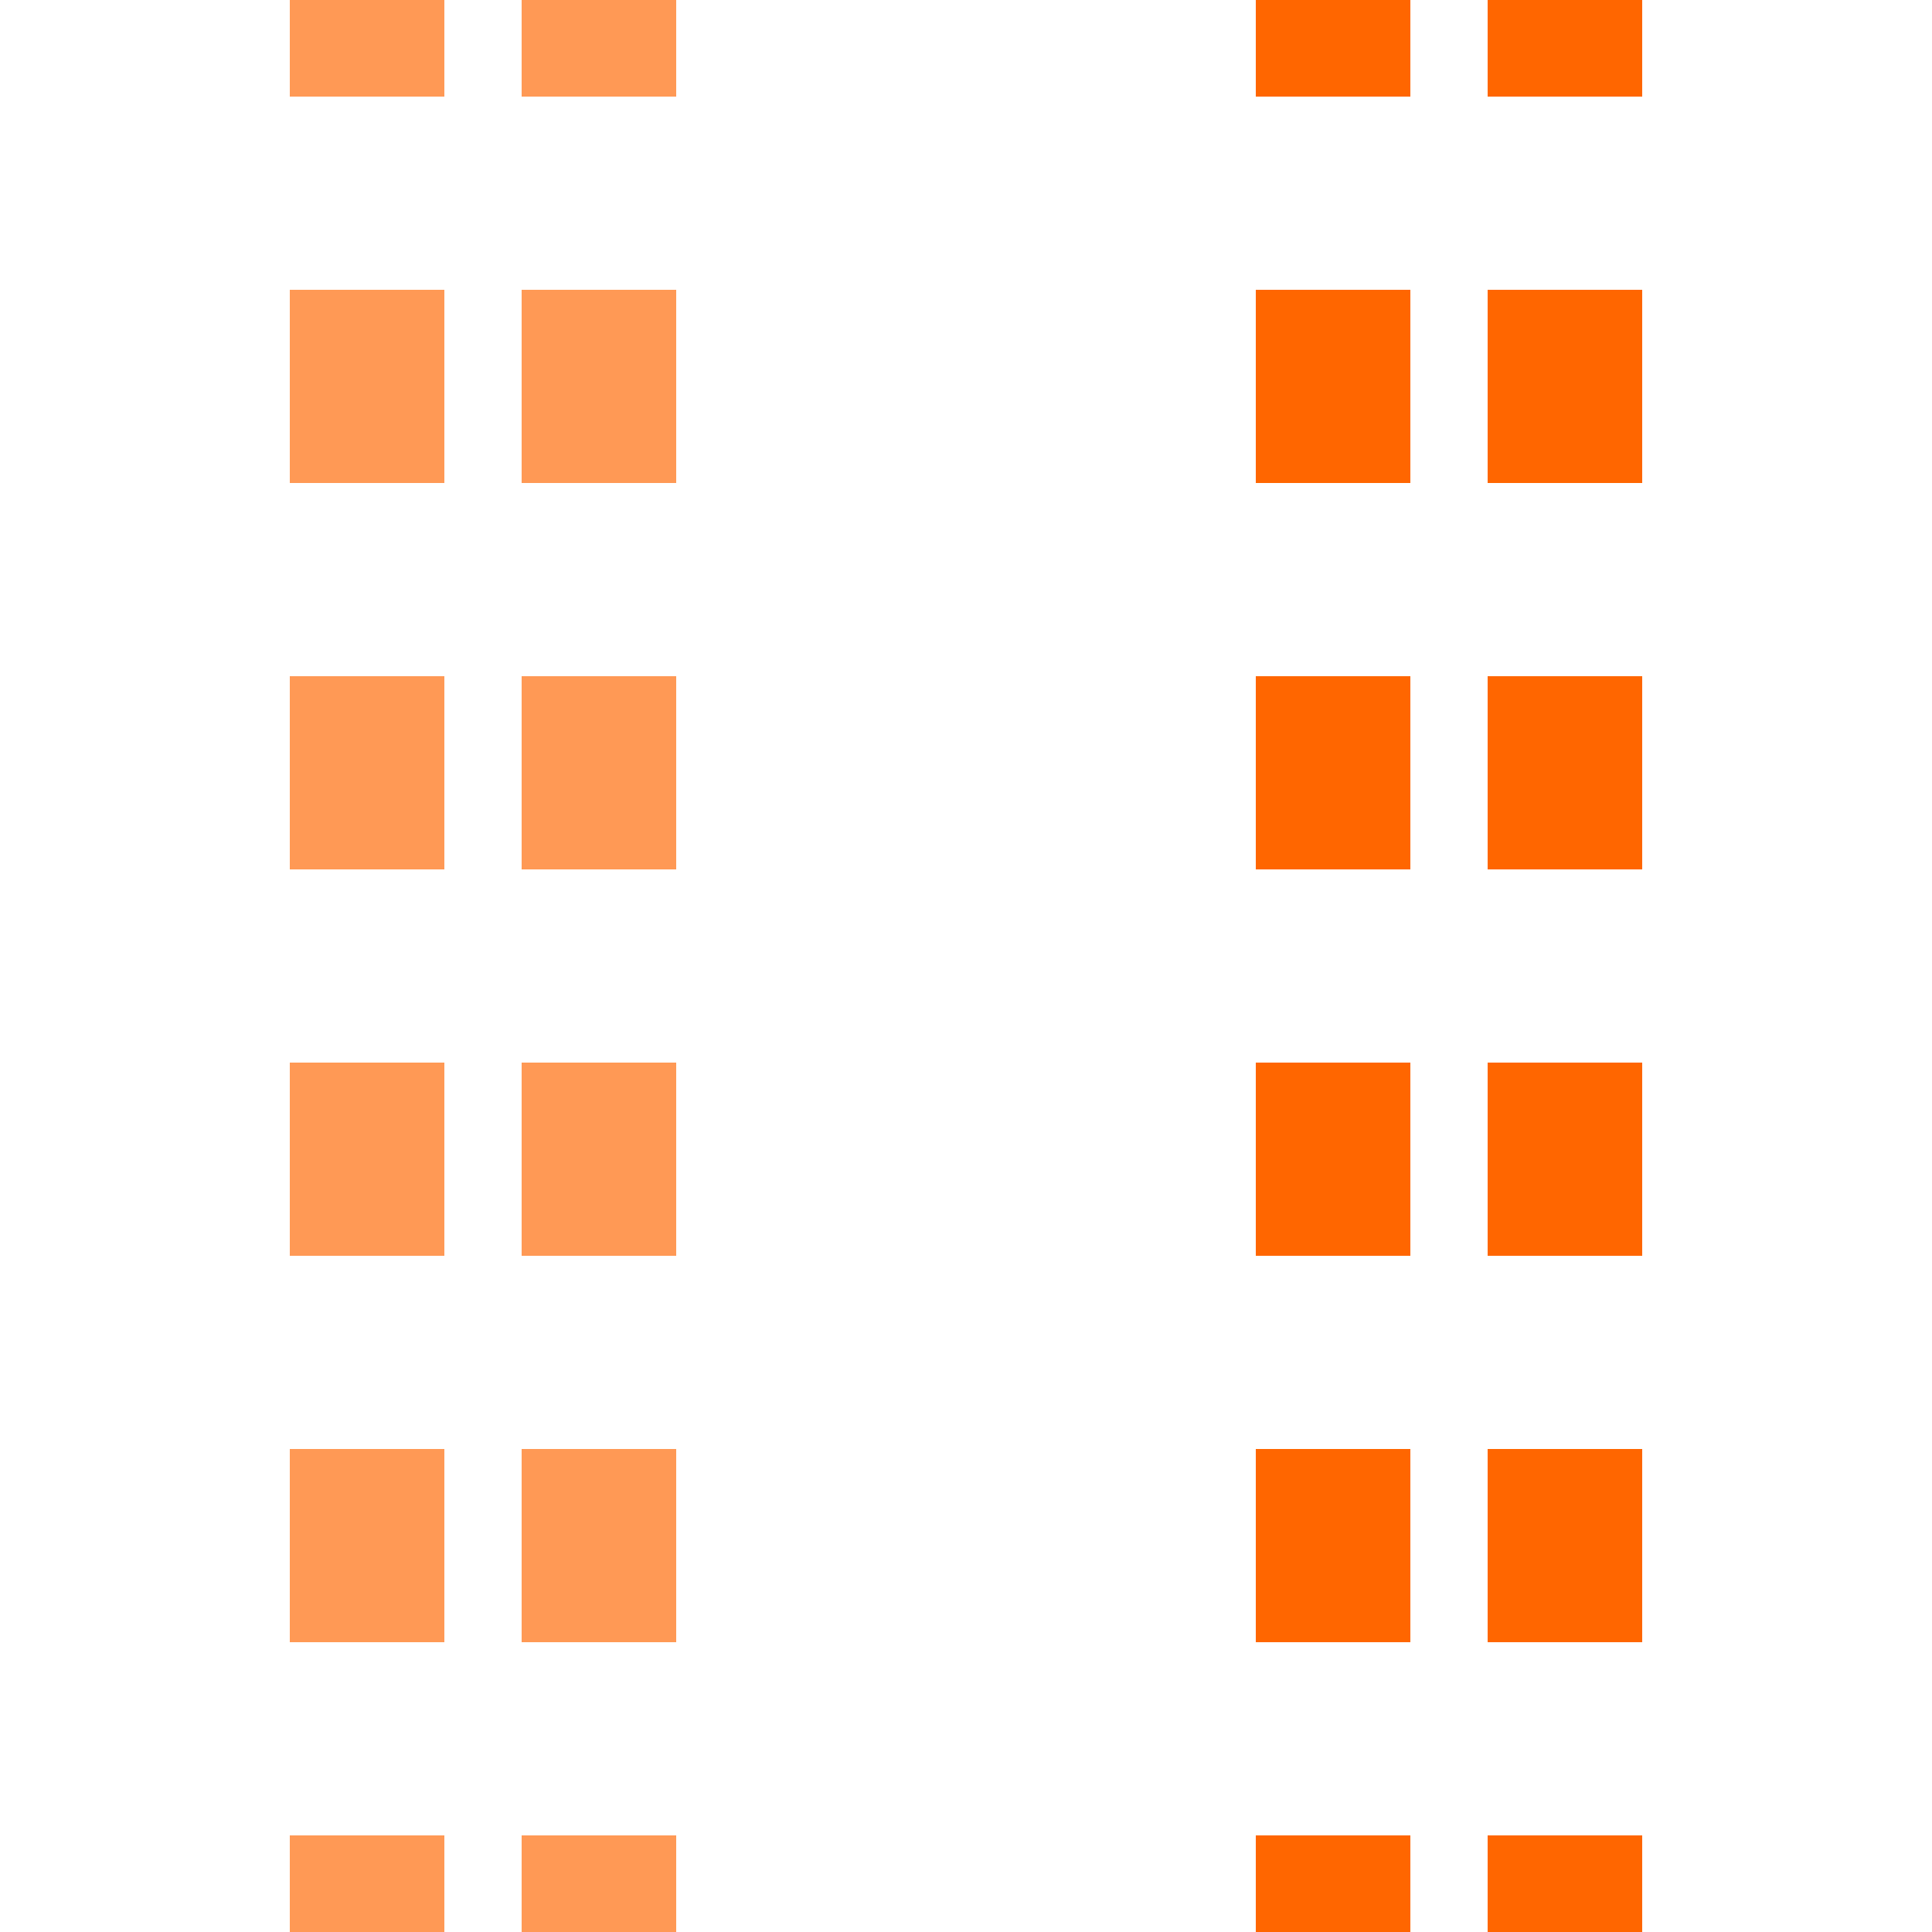 <?xml version="1.0" encoding="UTF-8"?>
<svg xmlns="http://www.w3.org/2000/svg" width="500" height="500">
 <title>etvSTR orange</title>
 <g stroke-width="40" stroke-dasharray="50">
  <path d="M 95,525 V 0 m 60,525 V 0" stroke="#FF9955"/>
  <path d="M 345,525 V 0 m 60,525 V 0" stroke="#FF6600"/>
 </g>
</svg>